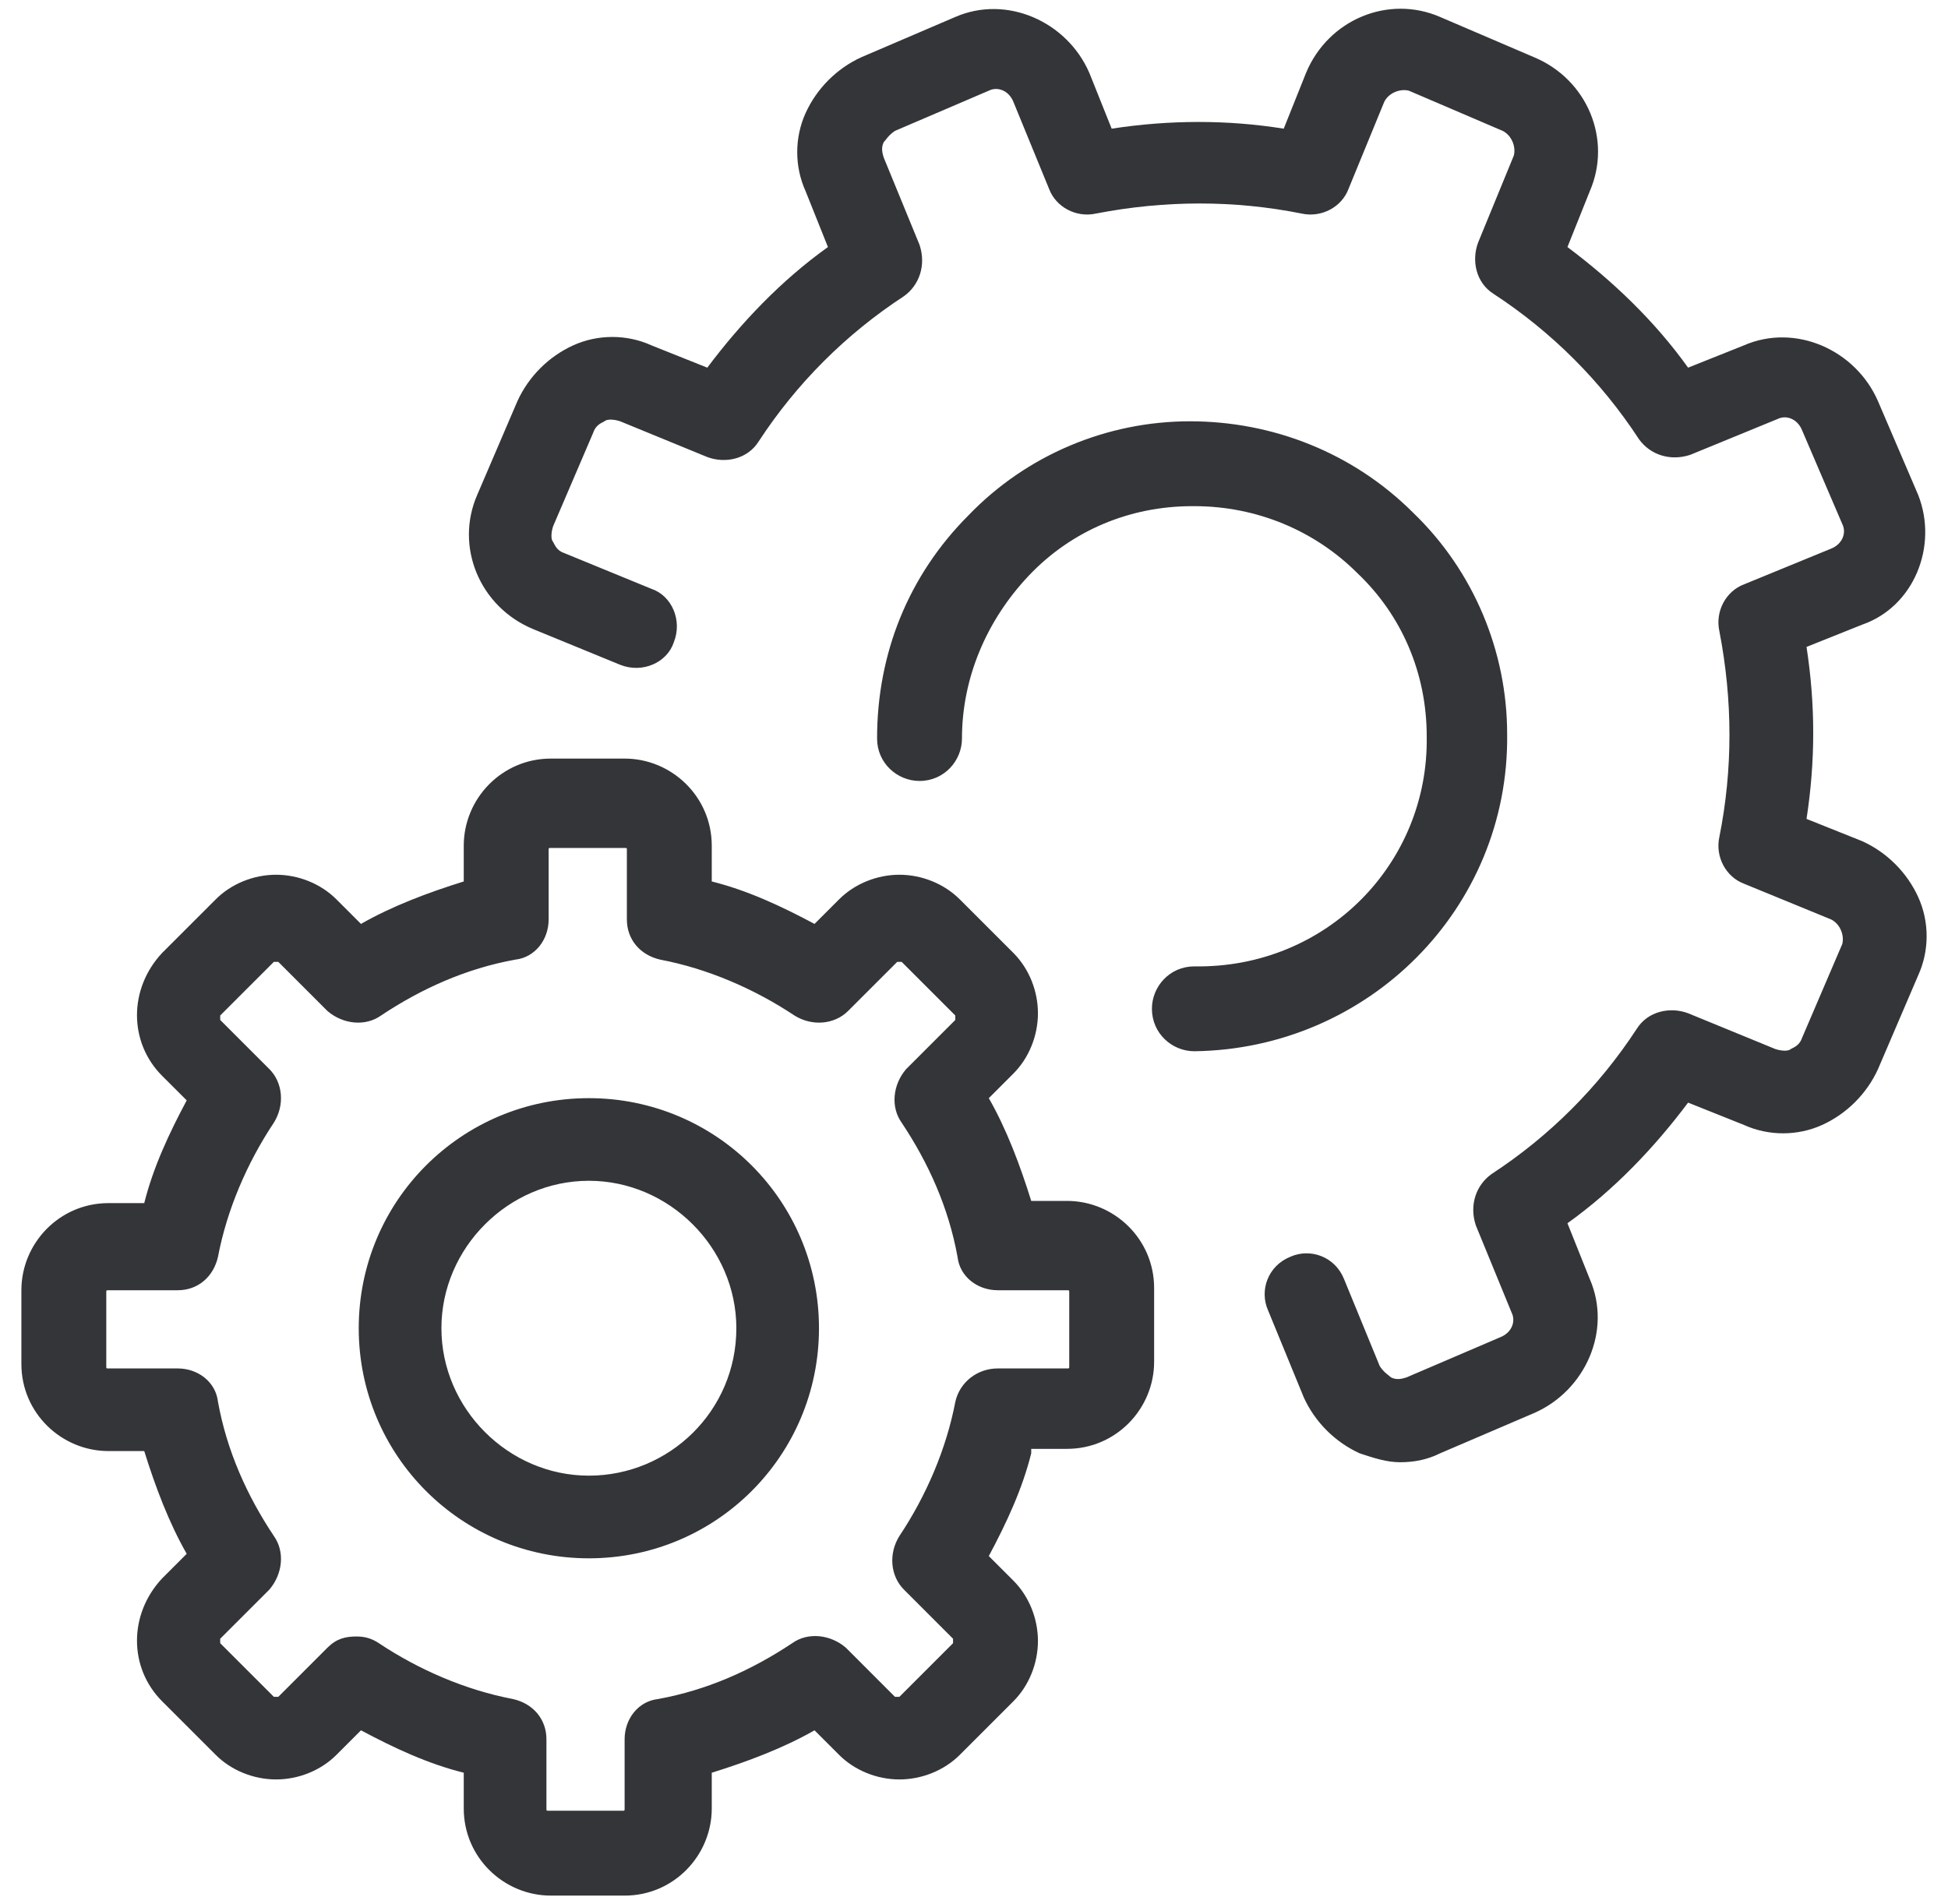 <?xml version="1.0" encoding="UTF-8"?>
<svg xmlns="http://www.w3.org/2000/svg" width="45" height="44" viewBox="0 0 45 44" fill="none">
  <path d="M32.958 17.011C32.958 15.566 32.39 14.224 31.358 13.244C30.377 12.263 29.035 11.695 27.59 11.695H27.538C26.093 11.695 24.751 12.263 23.771 13.295C22.79 14.328 22.222 15.669 22.222 17.063C22.222 17.579 21.809 18.044 21.242 18.044C20.726 18.044 20.261 17.631 20.261 17.063C20.261 15.102 20.984 13.295 22.377 11.902C23.719 10.508 25.577 9.734 27.487 9.734C29.397 9.734 31.255 10.457 32.648 11.85C34.042 13.192 34.816 15.05 34.816 16.96C34.867 20.985 31.616 24.237 27.59 24.289C27.074 24.289 26.61 23.876 26.61 23.308C26.61 22.792 27.022 22.328 27.59 22.328C30.635 22.379 33.009 19.953 32.958 17.011ZM44.312 11.437L43.383 9.27C42.867 8.082 41.474 7.463 40.287 7.979L38.996 8.495C38.222 7.411 37.242 6.482 36.209 5.708L36.725 4.418C37.242 3.231 36.674 1.837 35.435 1.321L33.267 0.392C32.08 -0.124 30.687 0.444 30.171 1.683L29.655 2.973C28.364 2.766 27.022 2.766 25.68 2.973L25.164 1.683C24.648 0.495 23.255 -0.124 22.068 0.392L19.9 1.321C19.332 1.579 18.868 2.044 18.61 2.612C18.352 3.179 18.352 3.85 18.61 4.418L19.126 5.708C18.042 6.482 17.113 7.463 16.339 8.495L15.048 7.979C14.481 7.721 13.81 7.721 13.242 7.979C12.674 8.237 12.21 8.702 11.952 9.27L11.023 11.437C10.506 12.624 11.074 14.018 12.313 14.534L14.326 15.36C14.842 15.566 15.41 15.308 15.564 14.844C15.771 14.328 15.513 13.76 15.048 13.605L13.035 12.779C12.881 12.728 12.829 12.624 12.777 12.521C12.726 12.47 12.726 12.315 12.777 12.16L13.706 9.992C13.758 9.837 13.861 9.786 13.964 9.734C14.016 9.682 14.171 9.682 14.326 9.734L16.339 10.56C16.752 10.715 17.268 10.611 17.526 10.199C18.403 8.857 19.539 7.721 20.881 6.844C21.242 6.586 21.397 6.121 21.242 5.657L20.416 3.644C20.364 3.489 20.364 3.386 20.416 3.283C20.468 3.231 20.519 3.128 20.674 3.024L22.842 2.095C23.048 1.992 23.306 2.095 23.41 2.353L24.235 4.366C24.39 4.779 24.855 5.037 25.319 4.934C26.919 4.624 28.519 4.624 30.067 4.934C30.532 5.037 30.997 4.779 31.151 4.366L31.977 2.353C32.08 2.147 32.338 2.044 32.545 2.095L34.713 3.024C34.919 3.128 35.022 3.386 34.971 3.592L34.145 5.605C33.99 6.018 34.093 6.534 34.506 6.792C35.848 7.67 36.984 8.805 37.861 10.147C38.119 10.508 38.584 10.663 39.048 10.508L41.061 9.682C41.267 9.579 41.525 9.682 41.629 9.941L42.558 12.108C42.661 12.315 42.558 12.573 42.3 12.676L40.287 13.502C39.874 13.657 39.616 14.121 39.719 14.586C40.029 16.186 40.029 17.786 39.719 19.334C39.616 19.799 39.874 20.263 40.287 20.418L42.3 21.244C42.506 21.347 42.609 21.605 42.558 21.811L41.629 23.979C41.577 24.134 41.474 24.186 41.371 24.237C41.319 24.289 41.164 24.289 41.009 24.237L38.996 23.411C38.584 23.256 38.067 23.36 37.809 23.773C36.932 25.114 35.797 26.25 34.455 27.127C34.093 27.386 33.938 27.85 34.093 28.314L34.919 30.327C35.022 30.534 34.919 30.792 34.661 30.895L32.493 31.824C32.339 31.876 32.235 31.876 32.132 31.824C32.08 31.773 31.977 31.721 31.874 31.566L31.048 29.553C30.842 29.037 30.274 28.831 29.809 29.037C29.293 29.244 29.087 29.811 29.293 30.276L30.119 32.289C30.377 32.856 30.842 33.321 31.409 33.579C31.719 33.682 32.029 33.785 32.339 33.785C32.648 33.785 32.958 33.734 33.267 33.579L35.435 32.65C36.622 32.134 37.242 30.74 36.725 29.553L36.209 28.263C37.293 27.489 38.222 26.508 38.996 25.476L40.287 25.992C40.855 26.25 41.525 26.25 42.093 25.992C42.661 25.734 43.125 25.269 43.383 24.702L44.312 22.534C44.571 21.966 44.571 21.295 44.312 20.727C44.054 20.16 43.59 19.695 43.022 19.437L41.732 18.921C41.938 17.579 41.938 16.289 41.732 14.947L43.022 14.431C44.209 14.018 44.777 12.624 44.312 11.437ZM18.919 30.689C18.919 33.631 16.545 36.005 13.603 36.005C10.661 36.005 8.287 33.631 8.287 30.689C8.287 27.747 10.661 25.373 13.603 25.373C16.545 25.373 18.919 27.747 18.919 30.689ZM17.01 30.689C17.01 28.831 15.461 27.282 13.603 27.282C11.745 27.282 10.197 28.831 10.197 30.689C10.197 32.547 11.745 34.095 13.603 34.095C15.461 34.095 17.01 32.598 17.01 30.689ZM23.822 33.579C23.616 34.405 23.255 35.179 22.842 35.953L23.41 36.521C23.771 36.882 23.977 37.398 23.977 37.914C23.977 38.431 23.771 38.947 23.41 39.308L22.171 40.547C21.809 40.908 21.293 41.114 20.777 41.114C20.261 41.114 19.745 40.908 19.384 40.547L18.816 39.979C18.093 40.392 17.268 40.701 16.442 40.959V41.785C16.442 42.869 15.565 43.798 14.429 43.798H12.726C11.642 43.798 10.713 42.921 10.713 41.785V40.959C9.887 40.753 9.113 40.392 8.339 39.979L7.771 40.547C7.41 40.908 6.894 41.114 6.377 41.114C5.861 41.114 5.345 40.908 4.984 40.547L3.745 39.308C2.971 38.534 2.971 37.295 3.745 36.469L4.313 35.901C3.9 35.179 3.59 34.353 3.332 33.527H2.507C1.423 33.527 0.494 32.65 0.494 31.515V29.811C0.494 28.727 1.371 27.798 2.507 27.798H3.332C3.539 26.973 3.9 26.198 4.313 25.424L3.745 24.857C2.971 24.082 2.971 22.844 3.745 22.018L4.984 20.779C5.345 20.418 5.861 20.211 6.377 20.211C6.894 20.211 7.41 20.418 7.771 20.779L8.339 21.347C9.061 20.934 9.887 20.624 10.713 20.366V19.54C10.713 18.456 11.59 17.527 12.726 17.527H14.429C15.513 17.527 16.442 18.405 16.442 19.54V20.366C17.268 20.573 18.042 20.934 18.816 21.347L19.384 20.779C19.745 20.418 20.261 20.211 20.777 20.211C21.293 20.211 21.809 20.418 22.171 20.779L23.41 22.018C23.771 22.379 23.977 22.895 23.977 23.411C23.977 23.927 23.771 24.444 23.41 24.805L22.842 25.373C23.255 26.095 23.564 26.921 23.822 27.747H24.648C25.732 27.747 26.661 28.624 26.661 29.76V31.463C26.661 32.547 25.784 33.476 24.648 33.476H23.822V33.579ZM23.048 31.618H24.648C24.7 31.618 24.7 31.618 24.7 31.566V29.863C24.7 29.811 24.7 29.811 24.648 29.811H23.048C22.584 29.811 22.171 29.502 22.119 29.037C21.913 27.902 21.448 26.869 20.829 25.94C20.571 25.579 20.622 25.063 20.932 24.702L22.068 23.566C22.068 23.566 22.068 23.566 22.068 23.515V23.463L20.829 22.224C20.829 22.224 20.777 22.224 20.726 22.224L19.59 23.36C19.28 23.669 18.764 23.721 18.352 23.463C17.422 22.844 16.339 22.379 15.255 22.173C14.79 22.069 14.481 21.708 14.481 21.244V19.644C14.481 19.592 14.481 19.592 14.429 19.592H12.726C12.674 19.592 12.674 19.592 12.674 19.644V21.244C12.674 21.708 12.364 22.121 11.9 22.173C10.764 22.379 9.732 22.844 8.803 23.463C8.442 23.721 7.926 23.669 7.565 23.36L6.429 22.224C6.429 22.224 6.377 22.224 6.326 22.224L5.087 23.463C5.087 23.463 5.087 23.515 5.087 23.566L6.223 24.702C6.532 25.011 6.584 25.527 6.326 25.94C5.707 26.869 5.242 27.953 5.036 29.037C4.932 29.502 4.571 29.811 4.107 29.811H2.507C2.455 29.811 2.455 29.811 2.455 29.863V31.566C2.455 31.618 2.455 31.618 2.507 31.618H4.107C4.571 31.618 4.984 31.927 5.036 32.392C5.242 33.527 5.707 34.56 6.326 35.489C6.584 35.85 6.532 36.366 6.223 36.727L5.087 37.863C5.087 37.863 5.087 37.914 5.087 37.966L6.326 39.205C6.326 39.205 6.377 39.205 6.429 39.205L7.565 38.069C7.771 37.863 7.977 37.811 8.236 37.811C8.442 37.811 8.597 37.863 8.752 37.966C9.681 38.585 10.764 39.05 11.848 39.256C12.313 39.359 12.623 39.721 12.623 40.185V41.785C12.623 41.837 12.623 41.837 12.674 41.837H14.377C14.429 41.837 14.429 41.837 14.429 41.785V40.185C14.429 39.721 14.739 39.308 15.203 39.256C16.339 39.05 17.371 38.585 18.3 37.966C18.661 37.708 19.177 37.76 19.539 38.069L20.674 39.205C20.674 39.205 20.726 39.205 20.777 39.205L22.016 37.966C22.016 37.966 22.016 37.966 22.016 37.914V37.863L20.881 36.727C20.571 36.418 20.519 35.901 20.777 35.489C21.397 34.56 21.861 33.476 22.068 32.392C22.171 31.927 22.584 31.618 23.048 31.618Z" fill="#343539"></path>
</svg>

